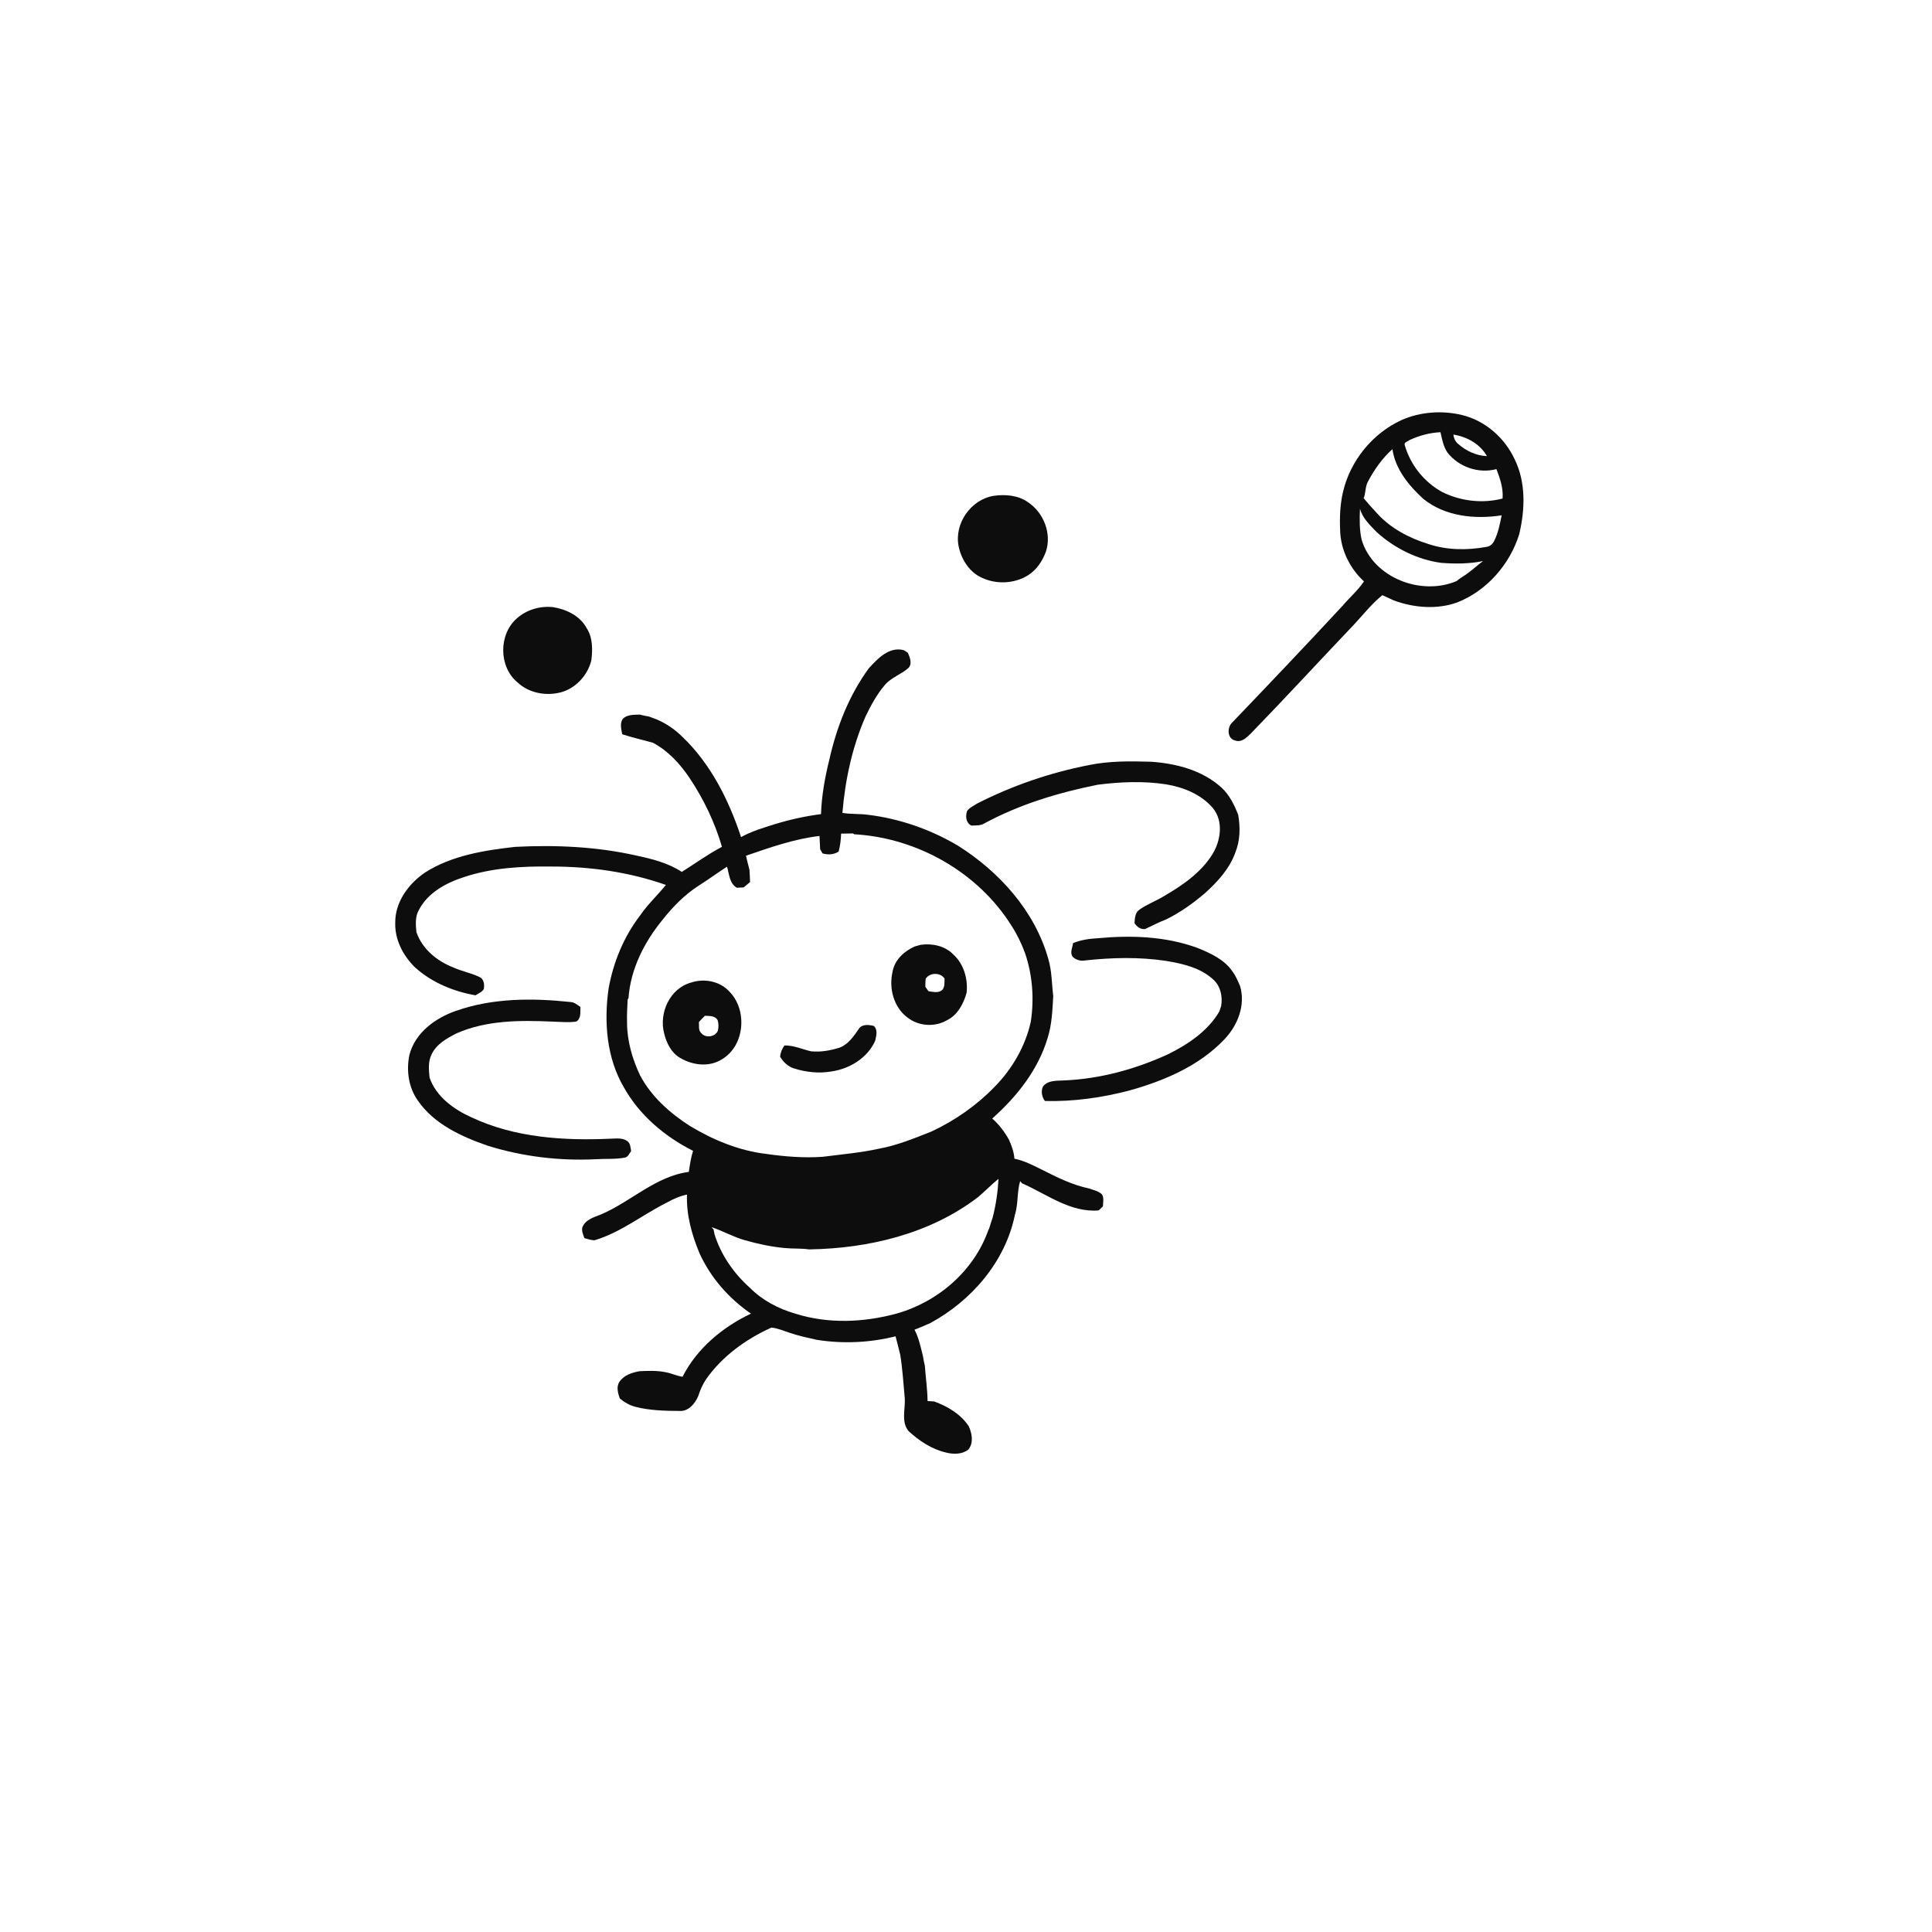 <svg xmlns="http://www.w3.org/2000/svg" width="1024pt" height="1024pt" viewBox="0 0 1024 1024" version="1.1">
<g id="#ffffffff">
<path fill="#ffffff" opacity="0" d=" M 0.00 0.00 L 1024.00 0.00 L 1024.00 1024.00 L 0.00 1024.00 L 0.00 0.00 M 742.81 222.66 C 727.39 229.73 715.62 244.30 711.80 260.82 C 710.25 267.42 710.01 274.23 710.30 280.99 C 710.50 291.27 715.41 301.25 722.93 308.16 C 719.80 312.84 715.47 316.53 711.84 320.80 C 692.43 341.75 672.74 362.46 652.97 383.08 C 650.28 385.70 650.48 391.68 654.76 392.51 C 658.09 393.66 660.69 390.94 662.86 388.87 C 681.41 369.75 699.45 350.16 717.80 330.86 C 722.66 325.63 727.10 319.95 732.68 315.45 C 734.71 316.41 736.77 317.32 738.82 318.27 C 749.45 322.17 761.63 323.17 772.40 319.29 C 788.10 313.07 800.28 299.12 805.23 283.08 C 808.33 270.04 808.82 255.65 802.76 243.34 C 797.48 232.02 787.17 222.95 774.94 219.98 C 764.32 217.43 752.84 218.22 742.81 222.66 M 526.64 262.81 C 514.58 264.78 505.76 277.40 508.06 289.40 C 509.48 296.45 513.81 303.36 520.59 306.30 C 528.29 309.85 537.81 309.39 545.00 304.82 C 549.48 301.98 552.52 297.32 554.34 292.42 C 557.53 282.82 553.19 271.70 544.85 266.19 C 539.63 262.47 532.81 261.91 526.64 262.81 M 273.86 327.84 C 264.21 336.35 264.31 353.45 274.29 361.68 C 280.47 367.50 289.77 369.09 297.79 366.80 C 305.45 364.50 311.44 357.81 313.40 350.13 C 314.14 344.36 314.23 338.03 310.95 332.95 C 307.42 326.36 300.16 322.93 293.06 321.78 C 286.19 321.08 279.00 323.18 273.86 327.84 M 460.45 354.26 C 450.10 368.45 443.53 385.12 439.67 402.18 C 437.28 411.78 435.48 421.59 435.15 431.50 C 426.84 432.56 418.65 434.40 410.64 436.84 C 404.56 438.75 398.38 440.57 392.78 443.68 C 386.27 424.05 376.72 404.84 361.56 390.42 C 357.62 386.52 352.97 383.38 347.87 381.22 C 346.60 380.74 345.32 380.29 344.06 379.81 C 342.39 379.49 340.73 379.18 339.09 378.75 C 336.03 378.88 332.23 378.63 330.01 381.14 C 328.45 383.53 329.33 386.55 329.78 389.16 C 335.13 390.95 340.66 392.12 346.08 393.68 C 354.16 397.97 360.48 404.89 365.52 412.41 C 372.99 423.61 378.89 435.90 382.65 448.83 C 375.24 452.73 368.45 457.68 361.38 462.13 C 354.17 457.39 345.64 455.24 337.29 453.47 C 316.22 448.70 294.47 447.76 272.95 448.86 C 256.57 450.72 239.61 453.40 225.42 462.36 C 216.63 468.29 209.39 478.01 209.49 489.00 C 209.19 498.06 213.70 506.70 220.13 512.86 C 228.95 520.81 240.44 525.51 252.03 527.54 C 253.55 526.53 255.44 525.86 256.42 524.23 C 256.86 521.87 256.54 518.86 254.04 517.80 C 249.62 515.66 244.71 514.80 240.24 512.76 C 231.60 509.41 223.79 502.99 220.70 494.02 C 220.31 490.04 219.97 485.75 222.09 482.15 C 226.86 473.10 236.39 467.97 245.78 464.92 C 260.64 459.95 276.49 459.08 292.04 459.28 C 312.69 459.26 333.43 462.15 352.94 469.03 C 348.49 474.53 343.25 479.37 339.25 485.24 C 330.60 496.51 325.09 509.98 322.57 523.92 C 320.05 541.62 321.46 560.70 330.71 576.39 C 338.96 591.13 352.38 602.43 367.34 609.97 C 366.17 613.59 365.64 617.37 365.10 621.12 C 347.48 623.45 334.40 636.92 318.55 643.68 C 314.86 645.13 310.31 646.40 308.67 650.44 C 308.14 652.45 309.10 654.37 309.74 656.23 C 311.47 656.76 313.22 657.26 315.04 657.39 C 329.07 653.24 340.55 643.83 353.48 637.37 C 356.82 635.50 360.35 633.93 364.12 633.15 C 363.72 643.90 366.65 654.34 370.72 664.19 C 376.62 677.16 386.29 688.21 398.02 696.25 C 382.97 703.41 369.42 714.64 361.78 729.69 C 358.73 729.34 355.97 727.84 352.96 727.35 C 348.35 726.33 343.61 726.58 338.94 726.77 C 334.92 727.50 330.66 728.86 328.28 732.44 C 326.55 735.09 327.56 738.41 328.47 741.18 C 330.92 743.24 333.76 744.90 336.90 745.67 C 344.46 747.61 352.34 747.78 360.11 747.83 C 364.87 748.19 368.37 743.97 370.06 739.98 C 371.08 736.89 372.33 733.85 374.15 731.15 C 382.75 718.85 395.31 709.77 408.87 703.65 C 412.26 703.98 415.39 705.41 418.60 706.43 C 423.32 708.04 428.19 709.07 433.04 710.16 C 446.89 712.32 461.06 711.67 474.66 708.27 C 475.57 711.48 476.29 714.74 477.13 717.97 C 478.39 725.65 478.82 733.42 479.55 741.16 C 479.91 746.91 477.49 753.71 481.63 758.58 C 487.21 763.70 493.78 768.06 501.24 769.83 C 505.22 770.87 509.91 770.95 513.29 768.28 C 516.12 764.65 515.22 759.70 513.39 755.83 C 509.06 749.42 502.23 745.39 495.10 742.79 C 494.23 742.74 492.50 742.63 491.63 742.58 C 491.56 736.31 490.62 730.12 490.19 723.88 C 489.76 722.20 489.47 720.49 489.18 718.79 C 488.01 714.02 487.00 709.16 484.71 704.77 C 487.51 703.67 490.31 702.53 493.06 701.27 C 514.96 689.39 532.86 668.68 537.92 643.90 C 539.78 638.07 538.93 631.81 540.70 626.03 C 540.95 626.32 541.45 626.89 541.70 627.18 C 554.78 632.88 567.28 642.78 582.31 641.55 C 583.05 640.82 583.80 640.11 584.57 639.41 C 584.62 637.30 585.26 634.89 584.04 633.02 C 582.19 631.21 579.51 630.79 577.19 629.90 C 568.30 628.07 560.13 623.93 552.09 619.89 C 547.46 617.57 542.78 615.18 537.66 614.13 C 537.43 610.61 536.20 607.29 534.79 604.10 C 532.44 599.90 529.54 596.02 525.91 592.85 C 538.88 581.29 550.22 567.09 555.24 550.22 C 557.56 543.00 557.79 535.41 558.24 527.91 C 557.43 521.37 557.54 514.69 555.64 508.31 C 548.50 482.87 529.75 462.11 507.74 448.22 C 493.16 439.58 476.78 433.87 459.94 431.84 C 455.48 431.24 450.94 431.63 446.50 430.84 C 447.94 413.36 451.69 395.95 458.72 379.83 C 461.57 373.89 464.73 368.02 469.03 363.00 C 472.36 359.10 477.45 357.53 481.26 354.23 C 483.73 352.11 482.31 348.49 481.19 346.02 C 480.66 345.67 479.61 344.96 479.08 344.61 C 471.24 342.55 465.19 349.06 460.45 354.26 M 577.11 405.52 C 556.59 409.52 536.62 416.36 517.99 425.84 C 516.15 427.11 513.89 427.95 512.58 429.85 C 511.65 432.67 511.90 436.05 514.81 437.57 C 517.08 437.46 519.52 437.72 521.57 436.51 C 540.33 426.32 560.99 420.10 581.85 415.91 C 593.84 414.40 606.08 413.87 618.07 415.72 C 627.26 417.24 636.57 420.99 642.76 428.19 C 648.56 435.14 647.09 445.40 642.68 452.67 C 636.50 462.62 626.55 469.41 616.59 475.17 C 612.48 477.63 607.92 479.32 604.00 482.08 C 601.54 483.64 601.51 486.72 601.32 489.30 C 602.61 491.23 604.47 492.67 606.93 492.41 C 610.68 490.68 614.33 488.73 618.19 487.25 C 625.55 483.62 632.27 478.82 638.51 473.52 C 645.24 467.46 651.67 460.53 654.76 451.84 C 657.32 445.49 657.43 438.52 656.27 431.86 C 654.20 426.60 651.67 421.38 647.47 417.49 C 637.34 408.26 623.48 404.66 610.12 403.74 C 599.10 403.41 587.96 403.28 577.11 405.52 M 582.03 497.27 C 577.50 497.51 572.95 498.14 568.73 499.88 C 568.46 502.29 566.89 504.97 568.60 507.18 C 570.30 508.77 572.75 509.51 575.05 509.06 C 589.29 507.51 603.72 507.15 617.92 509.28 C 626.99 510.77 636.62 512.97 643.46 519.55 C 647.03 523.07 648.03 528.32 647.26 533.14 C 646.90 534.13 646.57 535.13 646.26 536.15 C 640.19 546.45 629.84 553.41 619.34 558.65 C 602.00 566.66 583.18 571.83 564.04 572.65 C 560.16 572.86 555.33 572.42 552.73 575.98 C 551.66 578.50 552.22 581.37 553.80 583.55 C 568.99 583.93 584.22 581.80 598.89 577.91 C 617.20 572.76 635.62 564.92 648.93 550.89 C 655.98 543.56 660.23 532.82 657.30 522.73 C 656.15 520.00 654.98 517.25 653.22 514.86 C 648.87 508.53 641.59 505.21 634.69 502.42 C 617.91 496.27 599.66 495.62 582.03 497.27 M 241.73 535.76 C 230.79 539.51 220.07 547.32 217.03 559.00 C 215.24 567.31 216.53 576.48 221.57 583.47 C 230.22 595.91 244.68 602.47 258.57 607.28 C 277.07 613.04 296.63 615.38 315.97 614.40 C 321.06 614.07 326.22 614.53 331.25 613.54 C 332.92 613.25 333.50 611.32 334.50 610.18 C 334.19 608.26 334.17 605.91 332.38 604.73 C 329.94 603.03 326.83 603.43 324.03 603.51 C 298.97 604.69 272.92 603.04 249.89 592.22 C 240.46 587.96 231.21 581.32 227.68 571.16 C 227.27 567.08 226.82 562.69 228.73 558.91 C 231.21 553.46 236.72 550.39 241.82 547.77 C 257.84 540.65 275.80 540.72 292.99 541.48 C 297.14 541.57 301.34 542.08 305.47 541.43 C 308.14 539.78 307.48 536.36 307.65 533.72 C 306.03 532.65 304.51 531.22 302.48 531.10 C 282.24 528.93 261.15 528.93 241.73 535.76 Z" />
<path fill="#ffffff" opacity="0" d=" M 747.12 233.22 C 752.24 230.84 757.83 229.34 763.49 229.08 C 764.29 232.81 765.04 236.68 767.21 239.90 C 773.21 247.54 783.68 251.15 793.14 248.64 C 795.06 253.62 796.85 258.82 796.39 264.24 C 785.71 266.99 774.19 265.65 764.34 260.75 C 754.82 255.50 747.59 246.48 744.58 236.03 C 743.91 234.37 746.19 234.00 747.12 233.22 Z" />
<path fill="#ffffff" opacity="0" d=" M 770.35 230.34 C 777.52 231.49 784.47 235.27 788.10 241.75 C 782.40 241.56 776.99 238.96 772.77 235.22 C 771.31 234.00 770.51 232.21 770.35 230.34 Z" />
<path fill="#ffffff" opacity="0" d=" M 725.13 255.09 C 728.48 248.79 732.68 242.84 738.02 238.06 C 739.54 248.70 746.77 257.48 754.49 264.50 C 766.02 273.74 781.74 275.34 795.92 273.13 C 794.94 277.77 794.09 282.56 791.89 286.82 C 791.06 288.50 789.55 289.72 787.66 289.89 C 777.53 291.70 766.95 291.63 757.11 288.36 C 746.94 285.22 737.09 280.06 729.89 272.09 C 727.43 269.50 725.08 266.82 722.79 264.09 C 723.93 261.18 723.52 257.85 725.13 255.09 Z" />
<path fill="#ffffff" opacity="0" d=" M 721.72 286.17 C 720.48 280.72 720.58 275.14 720.82 269.59 C 722.14 274.75 726.27 278.46 729.83 282.17 C 739.29 290.65 751.18 296.58 763.81 298.32 C 771.21 298.88 778.73 298.89 786.03 297.38 C 782.34 300.15 778.99 303.38 775.03 305.79 C 773.96 306.45 772.95 307.19 772.00 307.99 C 753.22 315.96 727.85 306.28 721.72 286.17 Z" />
<path fill="#ffffff" opacity="0" d=" M 445.80 441.83 C 447.91 441.79 450.01 441.76 452.13 441.75 L 452.73 442.18 C 486.07 444.02 518.47 462.34 536.22 490.81 C 539.08 495.23 541.35 500.00 543.20 504.92 C 547.28 516.63 548.21 529.40 546.32 541.63 C 543.43 554.64 536.44 566.61 527.13 576.08 C 517.56 585.95 506.09 593.94 493.64 599.76 C 484.68 603.29 475.71 607.01 466.19 608.77 C 456.27 610.97 446.14 611.82 436.09 613.12 C 426.06 613.84 416.00 613.00 406.07 611.60 C 391.58 609.87 377.83 604.15 365.42 596.63 C 354.88 589.80 345.11 581.12 339.20 569.87 C 335.11 561.18 332.36 551.68 332.35 542.02 C 332.22 537.92 332.46 533.82 332.67 529.73 L 333.11 529.06 C 334.20 513.57 341.53 499.23 351.26 487.39 C 356.72 480.49 362.97 474.12 370.41 469.36 C 375.47 466.16 380.30 462.61 385.33 459.36 C 386.54 463.29 386.55 468.20 390.52 470.52 C 391.42 470.48 393.23 470.39 394.14 470.35 C 395.29 469.43 396.43 468.50 397.54 467.53 C 397.47 465.33 397.40 463.13 397.22 460.95 C 396.53 458.50 395.98 456.03 395.38 453.56 C 408.10 449.18 420.92 444.65 434.35 443.07 C 434.46 445.43 434.58 447.80 434.70 450.17 C 435.02 450.71 435.66 451.79 435.98 452.33 C 438.87 453.15 441.91 453.02 444.49 451.35 C 445.32 448.24 445.70 445.04 445.80 441.83 M 484.78 501.66 C 479.18 504.18 474.16 508.76 473.08 515.05 C 471.05 523.66 473.60 533.73 480.84 539.20 C 486.68 543.89 495.29 544.55 501.79 540.81 C 507.53 538.07 510.69 532.05 512.32 526.17 C 513.11 518.78 510.81 510.86 505.19 505.80 C 500.76 501.28 494.04 499.91 487.95 500.77 C 486.89 501.08 485.83 501.37 484.78 501.66 M 366.46 520.73 C 355.00 523.74 349.05 537.02 352.08 548.00 C 353.34 552.96 355.86 558.07 360.46 560.70 C 367.07 564.64 375.89 565.74 382.61 561.46 C 394.81 554.31 396.30 535.24 386.49 525.46 C 381.53 520.05 373.32 518.47 366.46 520.73 M 455.22 545.27 C 452.50 549.20 449.73 553.42 445.08 555.24 C 440.16 556.80 435.07 557.73 429.90 557.22 C 425.18 556.17 420.69 553.98 415.77 554.12 C 414.50 555.90 413.63 557.93 413.49 560.13 C 415.20 562.89 417.58 565.29 420.76 566.26 C 427.22 568.31 434.21 569.07 440.92 567.85 C 450.46 566.43 459.84 560.66 463.85 551.66 C 464.47 549.16 465.38 545.58 463.06 543.74 C 460.49 543.11 456.88 542.71 455.22 545.27 Z" />
<path fill="#ffffff" opacity="0" d=" M 490.63 518.76 C 492.76 515.38 498.42 515.31 500.64 518.67 C 500.48 520.87 501.01 523.56 498.95 525.07 C 496.89 526.38 494.31 525.69 492.07 525.34 C 491.67 524.76 490.86 523.60 490.46 523.02 C 490.43 521.59 490.48 520.17 490.63 518.76 Z" />
<path fill="#ffffff" opacity="0" d=" M 370.44 541.70 C 371.46 540.56 372.51 539.46 373.60 538.39 C 376.01 538.50 379.08 538.26 380.39 540.79 C 380.92 542.59 380.94 544.58 380.44 546.40 C 378.97 549.66 373.93 550.34 371.68 547.56 C 370.00 546.05 370.64 543.67 370.44 541.70 Z" />
<path fill="#ffffff" opacity="0" d=" M 518.41 634.48 C 522.11 631.37 525.45 627.84 529.23 624.81 C 528.86 631.70 527.89 638.51 526.17 645.20 C 525.48 647.21 524.84 649.24 524.22 651.29 L 523.87 651.88 C 516.28 673.60 497.10 690.08 475.17 696.24 C 457.77 700.95 439.00 701.76 421.68 696.30 C 412.68 693.72 404.09 689.25 397.46 682.55 C 388.92 674.93 382.14 665.20 378.72 654.22 C 378.59 653.59 378.34 652.33 378.22 651.70 C 377.95 651.38 377.41 650.73 377.14 650.40 C 383.07 652.40 388.56 655.55 394.59 657.28 C 401.58 659.28 408.72 660.82 415.97 661.49 C 420.24 661.91 424.56 661.59 428.83 662.21 C 460.40 661.72 492.98 653.97 518.41 634.48 Z" />
</g>
<g id="#0d0d0dff">
<path fill="#0d0d0d" opacity="1.00" d=" M 742.81 222.66 C 752.84 218.22 764.32 217.43 774.94 219.98 C 787.17 222.95 797.48 232.02 802.76 243.34 C 808.82 255.65 808.33 270.04 805.23 283.08 C 800.28 299.12 788.10 313.07 772.40 319.29 C 761.63 323.17 749.45 322.17 738.82 318.27 C 736.77 317.32 734.71 316.41 732.68 315.45 C 727.10 319.95 722.66 325.63 717.80 330.86 C 699.45 350.16 681.41 369.75 662.86 388.87 C 660.69 390.94 658.09 393.66 654.76 392.51 C 650.48 391.68 650.28 385.70 652.97 383.08 C 672.74 362.46 692.43 341.75 711.84 320.80 C 715.47 316.53 719.80 312.84 722.93 308.16 C 715.41 301.25 710.50 291.27 710.30 280.99 C 710.01 274.23 710.25 267.42 711.80 260.82 C 715.62 244.30 727.39 229.73 742.81 222.66 M 747.12 233.22 C 746.19 234.00 743.91 234.37 744.58 236.03 C 747.59 246.48 754.82 255.50 764.34 260.75 C 774.19 265.65 785.71 266.99 796.39 264.24 C 796.85 258.82 795.06 253.62 793.14 248.64 C 783.68 251.15 773.21 247.54 767.21 239.90 C 765.04 236.68 764.29 232.81 763.49 229.08 C 757.83 229.34 752.24 230.84 747.12 233.22 M 770.35 230.34 C 770.51 232.21 771.31 234.00 772.77 235.22 C 776.99 238.96 782.40 241.56 788.10 241.75 C 784.47 235.27 777.52 231.49 770.35 230.34 M 725.13 255.09 C 723.52 257.85 723.93 261.18 722.79 264.09 C 725.08 266.82 727.43 269.50 729.89 272.09 C 737.09 280.06 746.94 285.22 757.11 288.36 C 766.95 291.63 777.53 291.70 787.66 289.89 C 789.55 289.72 791.06 288.50 791.89 286.82 C 794.09 282.56 794.94 277.77 795.92 273.13 C 781.74 275.34 766.02 273.74 754.49 264.50 C 746.77 257.48 739.54 248.70 738.02 238.06 C 732.68 242.84 728.48 248.79 725.13 255.09 M 721.72 286.17 C 727.85 306.28 753.22 315.96 772.00 307.99 C 772.95 307.19 773.96 306.45 775.03 305.79 C 778.99 303.38 782.34 300.15 786.03 297.38 C 778.73 298.89 771.21 298.88 763.81 298.32 C 751.18 296.58 739.29 290.65 729.83 282.17 C 726.27 278.46 722.14 274.75 720.82 269.59 C 720.58 275.14 720.48 280.72 721.72 286.17 Z" />
<path fill="#0d0d0d" opacity="1.00" d=" M 526.64 262.81 C 532.81 261.91 539.63 262.47 544.85 266.19 C 553.19 271.70 557.53 282.82 554.34 292.42 C 552.52 297.32 549.48 301.98 545.00 304.82 C 537.81 309.39 528.29 309.85 520.59 306.30 C 513.81 303.36 509.48 296.45 508.06 289.40 C 505.76 277.40 514.58 264.78 526.64 262.81 Z" />
<path fill="#0d0d0d" opacity="1.00" d=" M 273.86 327.84 C 279.00 323.18 286.19 321.08 293.06 321.78 C 300.16 322.93 307.42 326.36 310.95 332.95 C 314.23 338.03 314.14 344.36 313.40 350.13 C 311.44 357.81 305.45 364.50 297.79 366.80 C 289.77 369.09 280.47 367.50 274.29 361.68 C 264.31 353.45 264.21 336.35 273.86 327.84 Z" />
<path fill="#0d0d0d" opacity="1.00" d=" M 460.45 354.26 C 465.19 349.06 471.24 342.55 479.08 344.61 C 479.61 344.96 480.66 345.67 481.19 346.02 C 482.31 348.49 483.73 352.11 481.26 354.23 C 477.45 357.53 472.36 359.10 469.03 363.00 C 464.73 368.02 461.57 373.89 458.72 379.83 C 451.69 395.95 447.94 413.36 446.50 430.84 C 450.94 431.63 455.48 431.24 459.94 431.84 C 476.78 433.87 493.16 439.58 507.74 448.22 C 529.75 462.11 548.50 482.87 555.64 508.31 C 557.54 514.69 557.43 521.37 558.24 527.91 C 557.79 535.41 557.56 543.00 555.24 550.22 C 550.22 567.09 538.88 581.29 525.91 592.85 C 529.54 596.02 532.44 599.90 534.79 604.10 C 536.20 607.29 537.43 610.61 537.66 614.13 C 542.78 615.18 547.46 617.57 552.09 619.89 C 560.13 623.93 568.30 628.07 577.19 629.90 C 579.51 630.79 582.19 631.21 584.04 633.02 C 585.26 634.89 584.62 637.30 584.57 639.41 C 583.80 640.11 583.05 640.82 582.31 641.55 C 567.28 642.78 554.78 632.88 541.70 627.18 C 541.45 626.89 540.95 626.32 540.70 626.03 C 538.93 631.81 539.78 638.07 537.92 643.90 C 532.86 668.68 514.96 689.39 493.06 701.27 C 490.31 702.53 487.51 703.67 484.71 704.77 C 487.00 709.16 488.01 714.02 489.18 718.79 C 489.47 720.49 489.76 722.20 490.19 723.88 C 490.62 730.12 491.56 736.31 491.63 742.58 C 492.50 742.63 494.23 742.74 495.10 742.79 C 502.23 745.39 509.06 749.42 513.39 755.83 C 515.22 759.70 516.12 764.65 513.29 768.28 C 509.91 770.95 505.22 770.87 501.24 769.83 C 493.78 768.06 487.21 763.70 481.63 758.58 C 477.49 753.71 479.91 746.91 479.55 741.16 C 478.82 733.42 478.39 725.65 477.13 717.97 C 476.29 714.74 475.57 711.48 474.66 708.27 C 461.06 711.67 446.89 712.32 433.04 710.16 C 428.19 709.07 423.32 708.04 418.60 706.43 C 415.39 705.41 412.26 703.98 408.87 703.65 C 395.31 709.77 382.75 718.85 374.15 731.15 C 372.33 733.85 371.08 736.89 370.06 739.98 C 368.37 743.97 364.87 748.19 360.11 747.83 C 352.34 747.78 344.46 747.61 336.90 745.67 C 333.76 744.90 330.92 743.24 328.47 741.18 C 327.56 738.41 326.55 735.09 328.28 732.44 C 330.66 728.86 334.92 727.50 338.94 726.77 C 343.61 726.58 348.35 726.33 352.96 727.35 C 355.97 727.84 358.73 729.34 361.78 729.69 C 369.42 714.64 382.97 703.41 398.02 696.25 C 386.29 688.21 376.62 677.16 370.72 664.19 C 366.65 654.34 363.72 643.90 364.12 633.15 C 360.35 633.93 356.82 635.50 353.48 637.37 C 340.55 643.83 329.07 653.24 315.04 657.39 C 313.22 657.26 311.47 656.76 309.74 656.23 C 309.10 654.37 308.14 652.45 308.67 650.44 C 310.31 646.40 314.86 645.13 318.55 643.68 C 334.40 636.92 347.48 623.45 365.10 621.12 C 365.64 617.37 366.17 613.59 367.34 609.97 C 352.38 602.43 338.96 591.13 330.71 576.39 C 321.46 560.70 320.05 541.62 322.57 523.92 C 325.09 509.98 330.60 496.51 339.25 485.24 C 343.25 479.37 348.49 474.53 352.94 469.03 C 333.43 462.15 312.69 459.26 292.04 459.28 C 276.49 459.08 260.64 459.95 245.78 464.92 C 236.39 467.97 226.86 473.10 222.09 482.15 C 219.97 485.75 220.31 490.04 220.70 494.02 C 223.79 502.99 231.60 509.41 240.24 512.76 C 244.71 514.80 249.62 515.66 254.04 517.80 C 256.54 518.86 256.86 521.87 256.42 524.23 C 255.44 525.86 253.55 526.53 252.03 527.54 C 240.44 525.51 228.95 520.81 220.13 512.86 C 213.70 506.70 209.19 498.06 209.49 489.00 C 209.39 478.01 216.63 468.29 225.42 462.36 C 239.61 453.40 256.57 450.72 272.95 448.86 C 294.47 447.76 316.22 448.70 337.29 453.47 C 345.64 455.24 354.17 457.39 361.38 462.13 C 368.45 457.68 375.24 452.73 382.65 448.83 C 378.89 435.90 372.99 423.61 365.52 412.41 C 360.48 404.89 354.16 397.97 346.08 393.68 C 340.66 392.12 335.13 390.95 329.78 389.16 C 329.33 386.55 328.45 383.53 330.01 381.14 C 332.23 378.63 336.03 378.88 339.09 378.75 C 340.73 379.18 342.39 379.49 344.06 379.81 C 345.32 380.29 346.60 380.74 347.87 381.22 C 352.97 383.38 357.62 386.52 361.56 390.42 C 376.72 404.84 386.27 424.05 392.78 443.68 C 398.38 440.57 404.56 438.75 410.64 436.84 C 418.65 434.40 426.84 432.56 435.15 431.50 C 435.48 421.59 437.28 411.78 439.67 402.18 C 443.53 385.12 450.10 368.45 460.45 354.26 M 445.80 441.83 C 445.70 445.04 445.32 448.24 444.49 451.35 C 441.91 453.02 438.87 453.15 435.98 452.33 C 435.66 451.79 435.02 450.71 434.70 450.17 C 434.58 447.80 434.46 445.43 434.35 443.07 C 420.92 444.65 408.10 449.18 395.38 453.56 C 395.98 456.03 396.53 458.50 397.22 460.95 C 397.40 463.13 397.47 465.33 397.54 467.53 C 396.43 468.50 395.29 469.43 394.14 470.35 C 393.23 470.39 391.42 470.48 390.52 470.52 C 386.55 468.20 386.54 463.29 385.33 459.36 C 380.30 462.61 375.47 466.16 370.41 469.36 C 362.97 474.12 356.72 480.49 351.26 487.39 C 341.53 499.23 334.20 513.57 333.11 529.06 L 332.67 529.73 C 332.46 533.82 332.22 537.92 332.35 542.02 C 332.36 551.68 335.11 561.18 339.20 569.87 C 345.11 581.12 354.88 589.80 365.42 596.63 C 377.83 604.15 391.58 609.87 406.07 611.60 C 416.00 613.00 426.06 613.84 436.09 613.12 C 446.14 611.82 456.27 610.97 466.19 608.77 C 475.71 607.01 484.68 603.29 493.64 599.76 C 506.09 593.94 517.56 585.95 527.13 576.08 C 536.44 566.61 543.43 554.64 546.32 541.63 C 548.21 529.40 547.28 516.63 543.20 504.92 C 541.35 500.00 539.08 495.23 536.22 490.81 C 518.47 462.34 486.07 444.02 452.73 442.18 L 452.13 441.75 C 450.01 441.76 447.91 441.79 445.80 441.83 M 518.41 634.48 C 492.98 653.97 460.40 661.72 428.83 662.21 C 424.56 661.59 420.24 661.91 415.97 661.49 C 408.72 660.82 401.58 659.28 394.59 657.28 C 388.56 655.55 383.07 652.40 377.14 650.40 C 377.41 650.73 377.95 651.38 378.22 651.70 C 378.34 652.33 378.59 653.59 378.72 654.22 C 382.14 665.20 388.92 674.93 397.46 682.55 C 404.09 689.25 412.68 693.72 421.68 696.30 C 439.00 701.76 457.77 700.95 475.17 696.24 C 497.10 690.08 516.28 673.60 523.87 651.88 L 524.22 651.29 C 524.84 649.24 525.48 647.21 526.17 645.20 C 527.89 638.51 528.86 631.70 529.23 624.81 C 525.45 627.84 522.11 631.37 518.41 634.48 Z" />
<path fill="#0d0d0d" opacity="1.00" d=" M 577.11 405.52 C 587.96 403.28 599.10 403.41 610.12 403.74 C 623.48 404.66 637.34 408.26 647.47 417.49 C 651.67 421.38 654.20 426.60 656.27 431.86 C 657.43 438.52 657.32 445.49 654.76 451.84 C 651.67 460.53 645.24 467.46 638.51 473.52 C 632.27 478.82 625.55 483.62 618.19 487.25 C 614.33 488.73 610.68 490.68 606.93 492.41 C 604.47 492.67 602.61 491.23 601.32 489.30 C 601.51 486.72 601.54 483.64 604.00 482.08 C 607.92 479.32 612.48 477.63 616.59 475.17 C 626.55 469.41 636.50 462.62 642.68 452.67 C 647.09 445.40 648.56 435.14 642.76 428.19 C 636.57 420.99 627.26 417.24 618.07 415.72 C 606.08 413.87 593.84 414.40 581.85 415.91 C 560.99 420.10 540.33 426.32 521.57 436.51 C 519.52 437.72 517.08 437.46 514.81 437.57 C 511.90 436.05 511.65 432.67 512.58 429.85 C 513.89 427.95 516.15 427.11 517.99 425.84 C 536.62 416.36 556.59 409.52 577.11 405.52 Z" />
<path fill="#0d0d0d" opacity="1.00" d=" M 582.03 497.27 C 599.66 495.62 617.91 496.27 634.69 502.42 C 641.59 505.21 648.87 508.53 653.22 514.86 C 654.98 517.25 656.15 520.00 657.30 522.73 C 660.23 532.82 655.98 543.56 648.93 550.89 C 635.62 564.92 617.20 572.76 598.89 577.91 C 584.22 581.80 568.99 583.93 553.80 583.55 C 552.22 581.37 551.66 578.50 552.73 575.98 C 555.33 572.42 560.16 572.86 564.04 572.65 C 583.18 571.83 602.00 566.66 619.34 558.65 C 629.84 553.41 640.19 546.45 646.26 536.15 C 646.57 535.13 646.90 534.13 647.26 533.14 C 648.03 528.32 647.03 523.07 643.46 519.55 C 636.62 512.97 626.99 510.77 617.92 509.28 C 603.72 507.15 589.29 507.51 575.05 509.06 C 572.75 509.51 570.30 508.77 568.60 507.18 C 566.89 504.97 568.46 502.29 568.73 499.88 C 572.95 498.14 577.50 497.51 582.03 497.27 Z" />
<path fill="#0d0d0d" opacity="1.00" d=" M 484.78 501.66 C 485.83 501.37 486.89 501.08 487.95 500.77 C 494.04 499.91 500.76 501.28 505.19 505.80 C 510.81 510.86 513.11 518.78 512.32 526.17 C 510.69 532.05 507.53 538.07 501.79 540.81 C 495.29 544.55 486.68 543.89 480.84 539.20 C 473.60 533.73 471.05 523.66 473.08 515.05 C 474.16 508.76 479.18 504.18 484.78 501.66 M 490.63 518.76 C 490.48 520.17 490.43 521.59 490.46 523.02 C 490.86 523.60 491.67 524.76 492.07 525.34 C 494.31 525.69 496.89 526.38 498.95 525.07 C 501.01 523.56 500.48 520.87 500.64 518.67 C 498.42 515.31 492.76 515.38 490.63 518.76 Z" />
<path fill="#0d0d0d" opacity="1.00" d=" M 366.46 520.73 C 373.32 518.47 381.53 520.05 386.49 525.46 C 396.30 535.24 394.81 554.31 382.61 561.46 C 375.89 565.74 367.07 564.64 360.46 560.70 C 355.86 558.07 353.34 552.96 352.08 548.00 C 349.05 537.02 355.00 523.74 366.46 520.73 M 370.44 541.70 C 370.64 543.67 370.00 546.05 371.68 547.56 C 373.93 550.34 378.97 549.66 380.44 546.40 C 380.94 544.58 380.92 542.59 380.39 540.79 C 379.08 538.26 376.01 538.50 373.60 538.39 C 372.51 539.46 371.46 540.56 370.44 541.70 Z" />
<path fill="#0d0d0d" opacity="1.00" d=" M 241.73 535.76 C 261.15 528.93 282.24 528.93 302.48 531.10 C 304.51 531.22 306.03 532.65 307.65 533.72 C 307.48 536.36 308.14 539.78 305.47 541.43 C 301.34 542.08 297.14 541.57 292.99 541.48 C 275.80 540.72 257.84 540.65 241.82 547.77 C 236.72 550.39 231.21 553.46 228.73 558.91 C 226.82 562.69 227.27 567.08 227.68 571.16 C 231.21 581.32 240.46 587.96 249.89 592.22 C 272.92 603.04 298.97 604.69 324.03 603.51 C 326.83 603.43 329.94 603.03 332.38 604.73 C 334.17 605.91 334.19 608.26 334.50 610.18 C 333.50 611.32 332.92 613.25 331.25 613.54 C 326.22 614.53 321.06 614.07 315.97 614.40 C 296.63 615.38 277.07 613.04 258.57 607.28 C 244.68 602.47 230.22 595.91 221.57 583.47 C 216.53 576.48 215.24 567.31 217.03 559.00 C 220.07 547.32 230.79 539.51 241.73 535.76 Z" />
<path fill="#0d0d0d" opacity="1.00" d=" M 455.22 545.27 C 456.88 542.71 460.49 543.11 463.06 543.74 C 465.38 545.58 464.47 549.16 463.85 551.66 C 459.84 560.66 450.46 566.43 440.92 567.85 C 434.21 569.07 427.22 568.31 420.76 566.26 C 417.58 565.29 415.20 562.89 413.49 560.13 C 413.63 557.93 414.50 555.90 415.77 554.12 C 420.69 553.98 425.18 556.17 429.90 557.22 C 435.07 557.73 440.16 556.80 445.08 555.24 C 449.73 553.42 452.50 549.20 455.22 545.27 Z" />
</g>
</svg>
